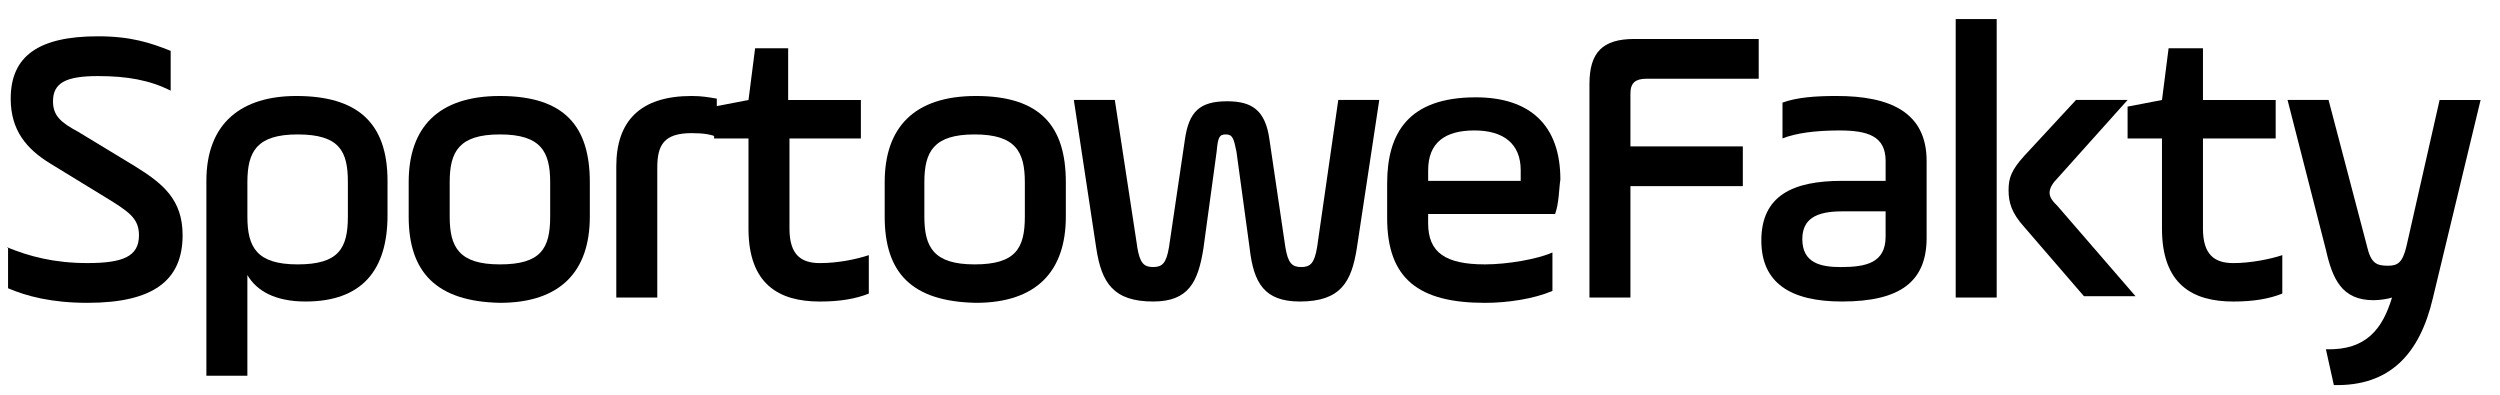 <svg width="228" height="36" viewBox="0 0 114 18" xmlns="http://www.w3.org/2000/svg">
    <path d="m0.307 11.27c1.025 0.423 2.171 0.726 3.678 0.726 1.628 0 2.352-0.302 2.352-1.27 0-0.786-0.482-1.088-1.568-1.754l-2.472-1.512c-1.085-0.665-1.809-1.512-1.809-2.963 0-1.935 1.266-2.842 3.979-2.842 1.507 0 2.412 0.302 3.316 0.665v1.814c-0.965-0.484-1.99-0.665-3.316-0.665-1.447 0-2.05 0.302-2.05 1.149 0 0.665 0.362 0.967 1.146 1.391l2.593 1.572c1.266 0.786 2.171 1.512 2.171 3.144 0 2.056-1.327 3.084-4.341 3.084-1.628 0-2.773-0.302-3.618-0.665v-1.874h-0.06z"/>
    <path d="m9.411 8.247c0-2.66 1.628-3.87 4.1-3.87 2.774 0 4.16 1.209 4.16 3.87v1.572c0 2.479-1.146 3.93-3.738 3.93-1.387 0-2.231-0.484-2.653-1.209v4.595h-1.869v-8.888zm6.452 0.06c0-1.391-0.362-2.177-2.291-2.177-1.869 0-2.291 0.786-2.291 2.177v1.572c0 1.391 0.422 2.177 2.291 2.177s2.291-0.726 2.291-2.177v-1.572z"/>
    <path d="m18.636 9.879v-1.572c0-2.479 1.327-3.93 4.16-3.93 2.954 0 4.1 1.391 4.1 3.93v1.572c0 2.479-1.326 3.93-4.1 3.93-2.894-0.06-4.16-1.391-4.16-3.93zm6.452-1.572c0-1.391-0.422-2.177-2.291-2.177-1.869 0-2.291 0.786-2.291 2.177v1.572c0 1.391 0.422 2.177 2.291 2.177 1.869 0 2.291-0.726 2.291-2.177v-1.572z"/>
    <path d="m29.972 13.568h-1.869v-5.986c0-2.056 1.085-3.205 3.437-3.205 0.482 0 0.784 0.06 1.146 0.121v1.754c-0.241-0.121-0.603-0.181-1.146-0.181-1.266 0-1.568 0.544-1.568 1.572v5.926z"/>
    <path d="m32.564 4.861 1.568-0.302 0.301-2.358h1.507v2.358h3.316v1.754h-3.256v4.112c0 1.209 0.543 1.572 1.387 1.572s1.688-0.181 2.231-0.363v1.753c-0.603 0.242-1.327 0.363-2.231 0.363-1.869 0-3.256-0.786-3.256-3.325v-4.112h-1.568v-1.451z"/>
    <path d="m40.342 9.879v-1.572c0-2.479 1.327-3.93 4.16-3.93 2.954 0 4.1 1.391 4.1 3.93v1.572c0 2.479-1.327 3.93-4.1 3.93-2.954-0.06-4.16-1.391-4.16-3.93zm6.391-1.572c0-1.391-0.422-2.177-2.291-2.177s-2.291 0.786-2.291 2.177v1.572c0 1.391 0.422 2.177 2.291 2.177s2.291-0.726 2.291-2.177v-1.572z"/>
    <path d="m51.858 11.27c0.121 0.726 0.301 0.907 0.724 0.907 0.422 0 0.603-0.181 0.724-0.907l0.724-4.898c0.181-1.27 0.663-1.754 1.929-1.754 1.146 0 1.748 0.423 1.929 1.754l0.724 4.898c0.121 0.726 0.301 0.907 0.724 0.907 0.422 0 0.603-0.181 0.724-0.907l0.965-6.712h1.869l-1.025 6.772c-0.241 1.512-0.724 2.419-2.593 2.419-1.628 0-2.11-0.847-2.291-2.419l-0.603-4.414c-0.12-0.605-0.181-0.786-0.482-0.786s-0.362 0.121-0.422 0.786l-0.603 4.414c-0.241 1.512-0.663 2.419-2.291 2.419-1.809 0-2.352-0.847-2.593-2.419l-1.025-6.772h1.869l1.025 6.712z"/>
    <path d="m70.911 9.758h-5.788v0.423c0 1.33 0.784 1.875 2.593 1.875 1.025 0 2.412-0.242 3.075-0.544v1.754c-0.844 0.363-2.05 0.544-3.075 0.544-3.015 0-4.462-1.088-4.462-3.87v-1.572c0-2.298 0.965-3.93 4.04-3.93 2.472 0 3.859 1.27 3.859 3.749-0.06 0.363-0.06 1.088-0.241 1.572zm-5.788-1.512h4.221v-0.484c0-1.209-0.784-1.814-2.11-1.814s-2.11 0.544-2.11 1.814v0.484z"/>
    <path d="m74.348 13.568h-1.869v-9.735c0-1.451 0.603-2.056 2.05-2.056h5.668v1.814h-5.125c-0.482 0-0.724 0.181-0.724 0.665v2.419h5.125v1.814h-5.125v5.079z"/>
    <path d="m87.854 10.847c0 1.995-1.206 2.902-3.859 2.902-2.351 0-3.678-0.847-3.678-2.781 0-2.056 1.447-2.721 3.678-2.721h1.99v-0.907c0-1.149-0.844-1.391-2.11-1.391-1.085 0-1.99 0.121-2.593 0.363v-1.633c0.663-0.242 1.507-0.302 2.472-0.302 2.412 0 4.1 0.726 4.1 2.963v3.507zm-1.869-1.209h-1.99c-1.206 0-1.809 0.363-1.809 1.27 0 1.088 0.844 1.27 1.748 1.27 1.146 0 2.05-0.181 2.05-1.391v-1.149z"/>
    <path d="m89.18 0.87h1.869v12.698h-1.869v-12.698zm5.487 3.688h2.352l-3.196 3.567c-0.181 0.181-0.362 0.423-0.362 0.665s0.181 0.423 0.362 0.605l3.557 4.112h-2.352l-2.713-3.144c-0.603-0.665-0.724-1.149-0.724-1.693 0-0.544 0.12-0.907 0.724-1.572l2.351-2.539z"/>
    <path d="m97.019 4.861 1.568-0.302 0.301-2.358h1.567v2.358h3.316v1.754h-3.316v4.112c0 1.209 0.543 1.572 1.387 1.572 0.784 0 1.688-0.181 2.231-0.363v1.753c-0.603 0.242-1.327 0.363-2.231 0.363-1.869 0-3.256-0.786-3.256-3.325v-4.112h-1.568v-1.451z"/>
    <path d="m107.93 11.21c0.181 0.786 0.422 0.907 0.965 0.907 0.422 0 0.663-0.121 0.844-0.907l1.507-6.651h1.869l-2.17 9.009c-0.603 2.6-1.99 4.051-4.522 3.991l-0.362-1.633c1.869 0.06 2.593-0.968 3.015-2.358-0.181 0.06-0.543 0.121-0.844 0.121-1.447 0-1.87-0.968-2.171-2.298l-1.749-6.833h1.87l1.748 6.651z"/>
</svg>
